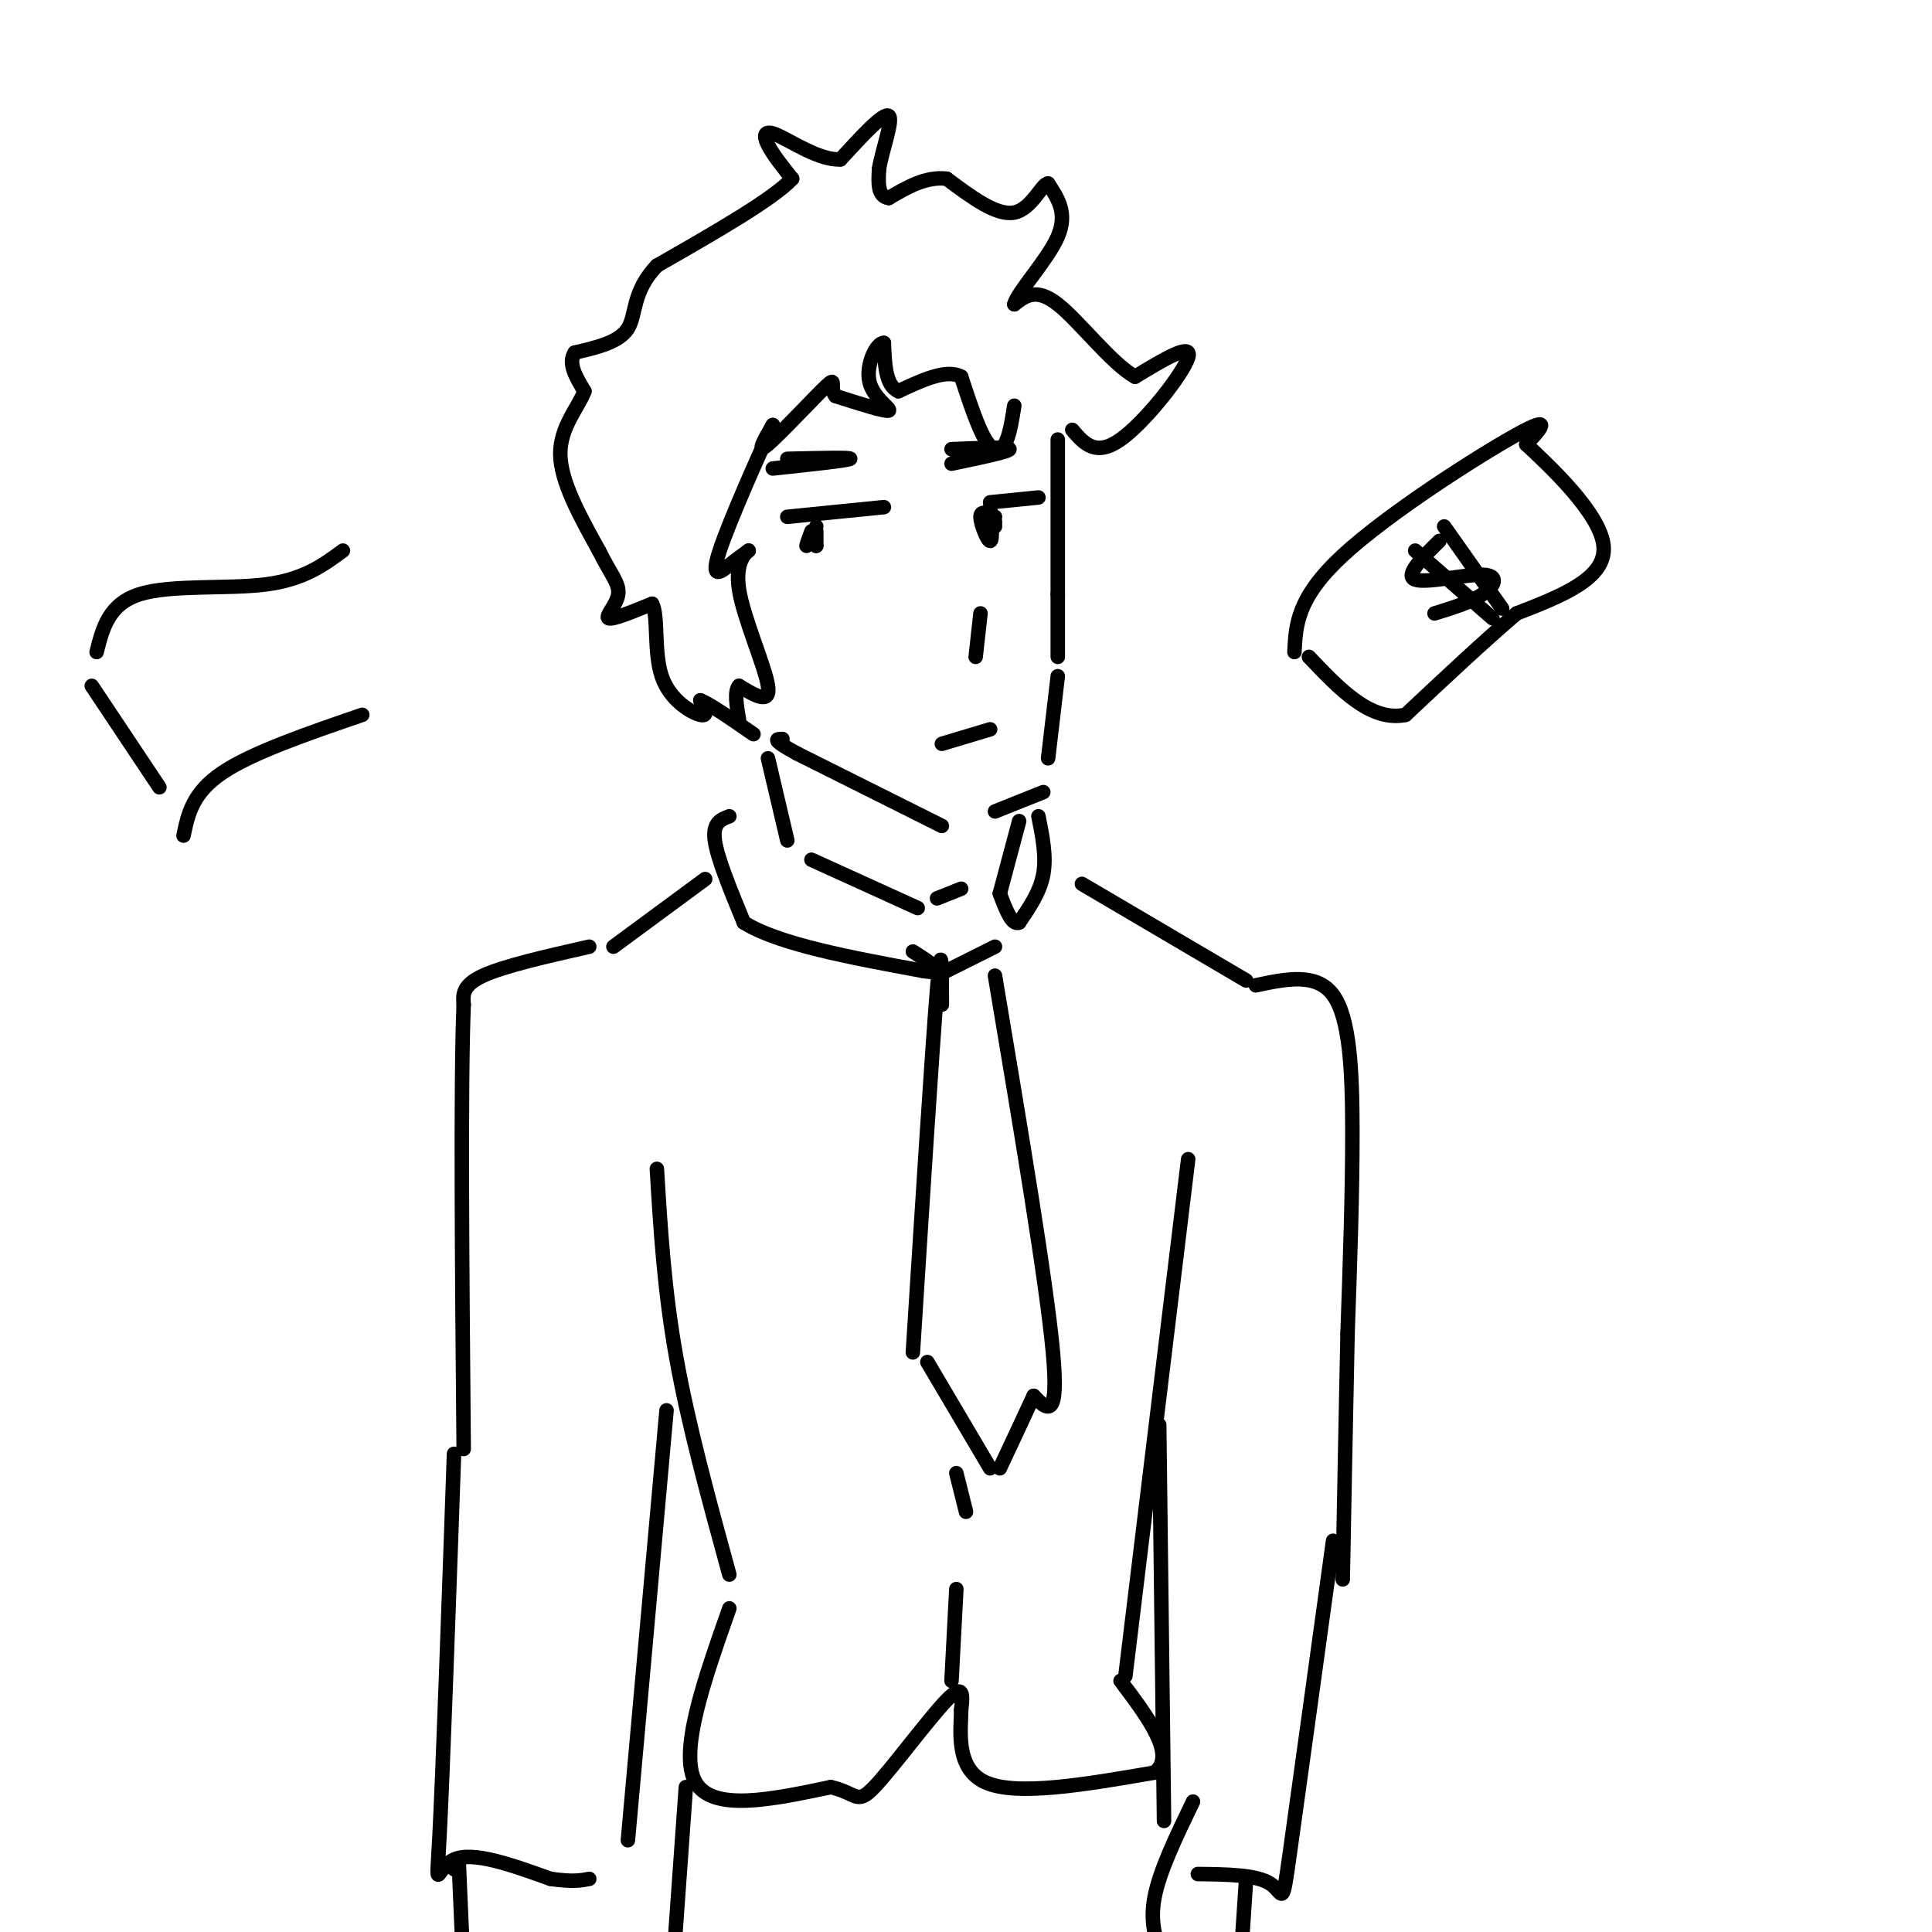 <svg viewBox='0 0 400 400' version='1.1' xmlns='http://www.w3.org/2000/svg' xmlns:xlink='http://www.w3.org/1999/xlink'><g fill='none' stroke='#000000' stroke-width='3' stroke-linecap='round' stroke-linejoin='round'><path d='M219,91c0.000,0.000 0.000,32.000 0,32'/><path d='M219,123c0.000,7.500 0.000,10.250 0,13'/><path d='M216,164c0.000,0.000 -10.000,4.000 -10,4'/><path d='M219,140c0.000,0.000 -2.000,17.000 -2,17'/><path d='M195,171c0.000,0.000 -30.000,-15.000 -30,-15'/><path d='M165,156c-5.500,-3.000 -4.250,-3.000 -3,-3'/><path d='M203,127c0.000,0.000 -1.000,9.000 -1,9'/><path d='M195,154c0.000,0.000 10.000,-3.000 10,-3'/><path d='M163,107c0.000,0.000 20.000,-2.000 20,-2'/><path d='M169,110c0.000,0.000 0.000,3.000 0,3'/><path d='M169,113c-0.167,0.167 -0.583,-0.917 -1,-2'/><path d='M205,104c0.000,0.000 10.000,-1.000 10,-1'/><path d='M206,109c0.000,0.000 0.000,-1.000 0,-1'/><path d='M206,107c-1.489,-0.711 -2.978,-1.422 -3,0c-0.022,1.422 1.422,4.978 2,5c0.578,0.022 0.289,-3.489 0,-7'/><path d='M163,95c6.750,-0.167 13.500,-0.333 13,0c-0.500,0.333 -8.250,1.167 -16,2'/><path d='M197,96c6.000,-1.250 12.000,-2.500 12,-3c0.000,-0.500 -6.000,-0.250 -12,0'/><path d='M168,110c-0.583,1.583 -1.167,3.167 -1,3c0.167,-0.167 1.083,-2.083 2,-4'/><path d='M222,89c2.422,2.822 4.844,5.644 10,2c5.156,-3.644 13.044,-13.756 14,-17c0.956,-3.244 -5.022,0.378 -11,4'/><path d='M235,78c-4.867,-2.711 -11.533,-11.489 -16,-15c-4.467,-3.511 -6.733,-1.756 -9,0'/><path d='M210,63c0.689,-2.622 6.911,-9.178 9,-14c2.089,-4.822 0.044,-7.911 -2,-11'/><path d='M217,38c-1.244,-0.067 -3.356,5.267 -7,6c-3.644,0.733 -8.822,-3.133 -14,-7'/><path d='M196,37c-4.333,-0.500 -8.167,1.750 -12,4'/><path d='M184,41c-2.333,-0.333 -2.167,-3.167 -2,-6'/><path d='M182,35c0.578,-3.778 3.022,-10.222 2,-11c-1.022,-0.778 -5.511,4.111 -10,9'/><path d='M174,33c-4.310,0.226 -10.083,-3.708 -13,-5c-2.917,-1.292 -2.976,0.060 -2,2c0.976,1.940 2.988,4.470 5,7'/><path d='M164,37c-3.833,4.167 -15.917,11.083 -28,18'/><path d='M136,55c-5.200,5.467 -4.200,10.133 -6,13c-1.800,2.867 -6.400,3.933 -11,5'/><path d='M119,73c-1.500,2.167 0.250,5.083 2,8'/><path d='M121,81c-1.156,3.244 -5.044,7.356 -5,13c0.044,5.644 4.022,12.822 8,20'/><path d='M124,114c2.369,4.798 4.292,6.792 4,9c-0.292,2.208 -2.798,4.631 -2,5c0.798,0.369 4.899,-1.315 9,-3'/><path d='M135,125c1.369,2.417 0.292,9.958 2,15c1.708,5.042 6.202,7.583 8,8c1.798,0.417 0.899,-1.292 0,-3'/><path d='M145,145c1.833,0.667 6.417,3.833 11,7'/><path d='M210,84c-0.511,3.200 -1.022,6.400 -2,8c-0.978,1.600 -2.422,1.600 -4,-1c-1.578,-2.600 -3.289,-7.800 -5,-13'/><path d='M199,78c-3.000,-1.667 -8.000,0.667 -13,3'/><path d='M186,81c-2.667,-1.167 -2.833,-5.583 -3,-10'/><path d='M183,71c-1.512,-0.131 -3.792,4.542 -3,8c0.792,3.458 4.655,5.702 4,6c-0.655,0.298 -5.827,-1.351 -11,-3'/><path d='M173,82c-1.429,-1.679 0.500,-4.375 -2,-2c-2.500,2.375 -9.429,9.821 -12,12c-2.571,2.179 -0.786,-0.911 1,-4'/><path d='M160,88c-2.405,5.048 -8.917,19.667 -11,26c-2.083,6.333 0.262,4.381 2,3c1.738,-1.381 2.869,-2.190 4,-3'/><path d='M155,114c-0.262,0.155 -2.917,2.042 -2,8c0.917,5.958 5.405,15.988 6,20c0.595,4.012 -2.702,2.006 -6,0'/><path d='M153,142c-1.000,1.167 -0.500,4.083 0,7'/><path d='M159,157c0.000,0.000 4.000,17.000 4,17'/><path d='M168,178c0.000,0.000 22.000,10.000 22,10'/><path d='M151,169c-1.750,0.667 -3.500,1.333 -3,5c0.500,3.667 3.250,10.333 6,17'/><path d='M154,191c7.167,4.500 22.083,7.250 37,10'/><path d='M191,201c5.833,1.000 1.917,-1.500 -2,-4'/><path d='M211,170c0.000,0.000 -4.000,15.000 -4,15'/><path d='M215,169c0.833,4.167 1.667,8.333 1,12c-0.667,3.667 -2.833,6.833 -5,10'/><path d='M211,191c-1.500,0.667 -2.750,-2.667 -4,-6'/><path d='M194,186c0.000,0.000 5.000,-2.000 5,-2'/><path d='M196,201c0.000,0.000 10.000,-5.000 10,-5'/><path d='M195,208c0.000,-7.500 0.000,-15.000 -1,-3c-1.000,12.000 -3.000,43.500 -5,75'/><path d='M206,202c5.333,31.750 10.667,63.500 12,78c1.333,14.500 -1.333,11.750 -4,9'/><path d='M214,289c-1.833,4.000 -4.417,9.500 -7,15'/><path d='M192,282c0.000,0.000 13.000,22.000 13,22'/><path d='M146,182c0.000,0.000 -19.000,14.000 -19,14'/><path d='M224,183c0.000,0.000 34.000,20.000 34,20'/><path d='M136,242c0.750,12.500 1.500,25.000 4,39c2.500,14.000 6.750,29.500 11,45'/><path d='M246,240c0.000,0.000 -13.000,107.000 -13,107'/><path d='M151,333c-5.250,14.917 -10.500,29.833 -7,36c3.500,6.167 15.750,3.583 28,1'/><path d='M172,370c5.512,1.250 5.292,3.875 9,0c3.708,-3.875 11.345,-14.250 15,-18c3.655,-3.750 3.327,-0.875 3,2'/><path d='M199,354c0.022,3.733 -1.422,12.067 5,15c6.422,2.933 20.711,0.467 35,-2'/><path d='M239,367c4.667,-3.500 -1.167,-11.250 -7,-19'/><path d='M198,305c0.000,0.000 2.000,8.000 2,8'/><path d='M198,329c0.000,0.000 -1.000,19.000 -1,19'/><path d='M122,196c-8.833,2.000 -17.667,4.000 -22,6c-4.333,2.000 -4.167,4.000 -4,6'/><path d='M96,208c-0.667,16.333 -0.333,54.167 0,92'/><path d='M260,204c6.289,-1.333 12.578,-2.667 16,2c3.422,4.667 3.978,15.333 4,28c0.022,12.667 -0.489,27.333 -1,42'/><path d='M279,276c-0.333,15.500 -0.667,33.250 -1,51'/><path d='M142,370c0.000,0.000 -3.000,42.000 -3,42'/><path d='M247,373c-3.500,7.250 -7.000,14.500 -8,20c-1.000,5.500 0.500,9.250 2,13'/><path d='M94,301c-1.156,32.889 -2.311,65.778 -3,79c-0.689,13.222 -0.911,6.778 3,5c3.911,-1.778 11.956,1.111 20,4'/><path d='M114,389c4.667,0.667 6.333,0.333 8,0'/><path d='M138,292c0.000,0.000 -8.000,89.000 -8,89'/><path d='M240,295c0.000,0.000 1.000,82.000 1,82'/><path d='M276,319c-3.689,26.733 -7.378,53.467 -9,65c-1.622,11.533 -1.178,7.867 -4,6c-2.822,-1.867 -8.911,-1.933 -15,-2'/><path d='M258,389c0.000,0.000 -1.000,15.000 -1,15'/><path d='M94,387c0.000,0.000 1.000,-1.000 1,-1'/><path d='M95,386c0.000,0.000 1.000,23.000 1,23'/><path d='M268,135c0.267,-5.622 0.533,-11.244 10,-20c9.467,-8.756 28.133,-20.644 36,-25c7.867,-4.356 4.933,-1.178 2,2'/><path d='M316,92c4.667,4.356 15.333,14.244 16,21c0.667,6.756 -8.667,10.378 -18,14'/><path d='M314,127c-6.833,5.833 -14.917,13.417 -23,21'/><path d='M291,148c-7.167,1.500 -13.583,-5.250 -20,-12'/><path d='M298,112c-3.637,3.589 -7.274,7.179 -5,8c2.274,0.821 10.458,-1.125 14,-1c3.542,0.125 2.440,2.321 0,4c-2.440,1.679 -6.220,2.839 -10,4'/><path d='M293,114c0.000,0.000 16.000,14.000 16,14'/><path d='M299,109c0.000,0.000 12.000,17.000 12,17'/><path d='M20,135c1.267,-5.000 2.533,-10.000 9,-12c6.467,-2.000 18.133,-1.000 26,-2c7.867,-1.000 11.933,-4.000 16,-7'/><path d='M38,173c0.917,-4.417 1.833,-8.833 8,-13c6.167,-4.167 17.583,-8.083 29,-12'/><path d='M19,142c0.000,0.000 14.000,21.000 14,21'/></g>
</svg>
